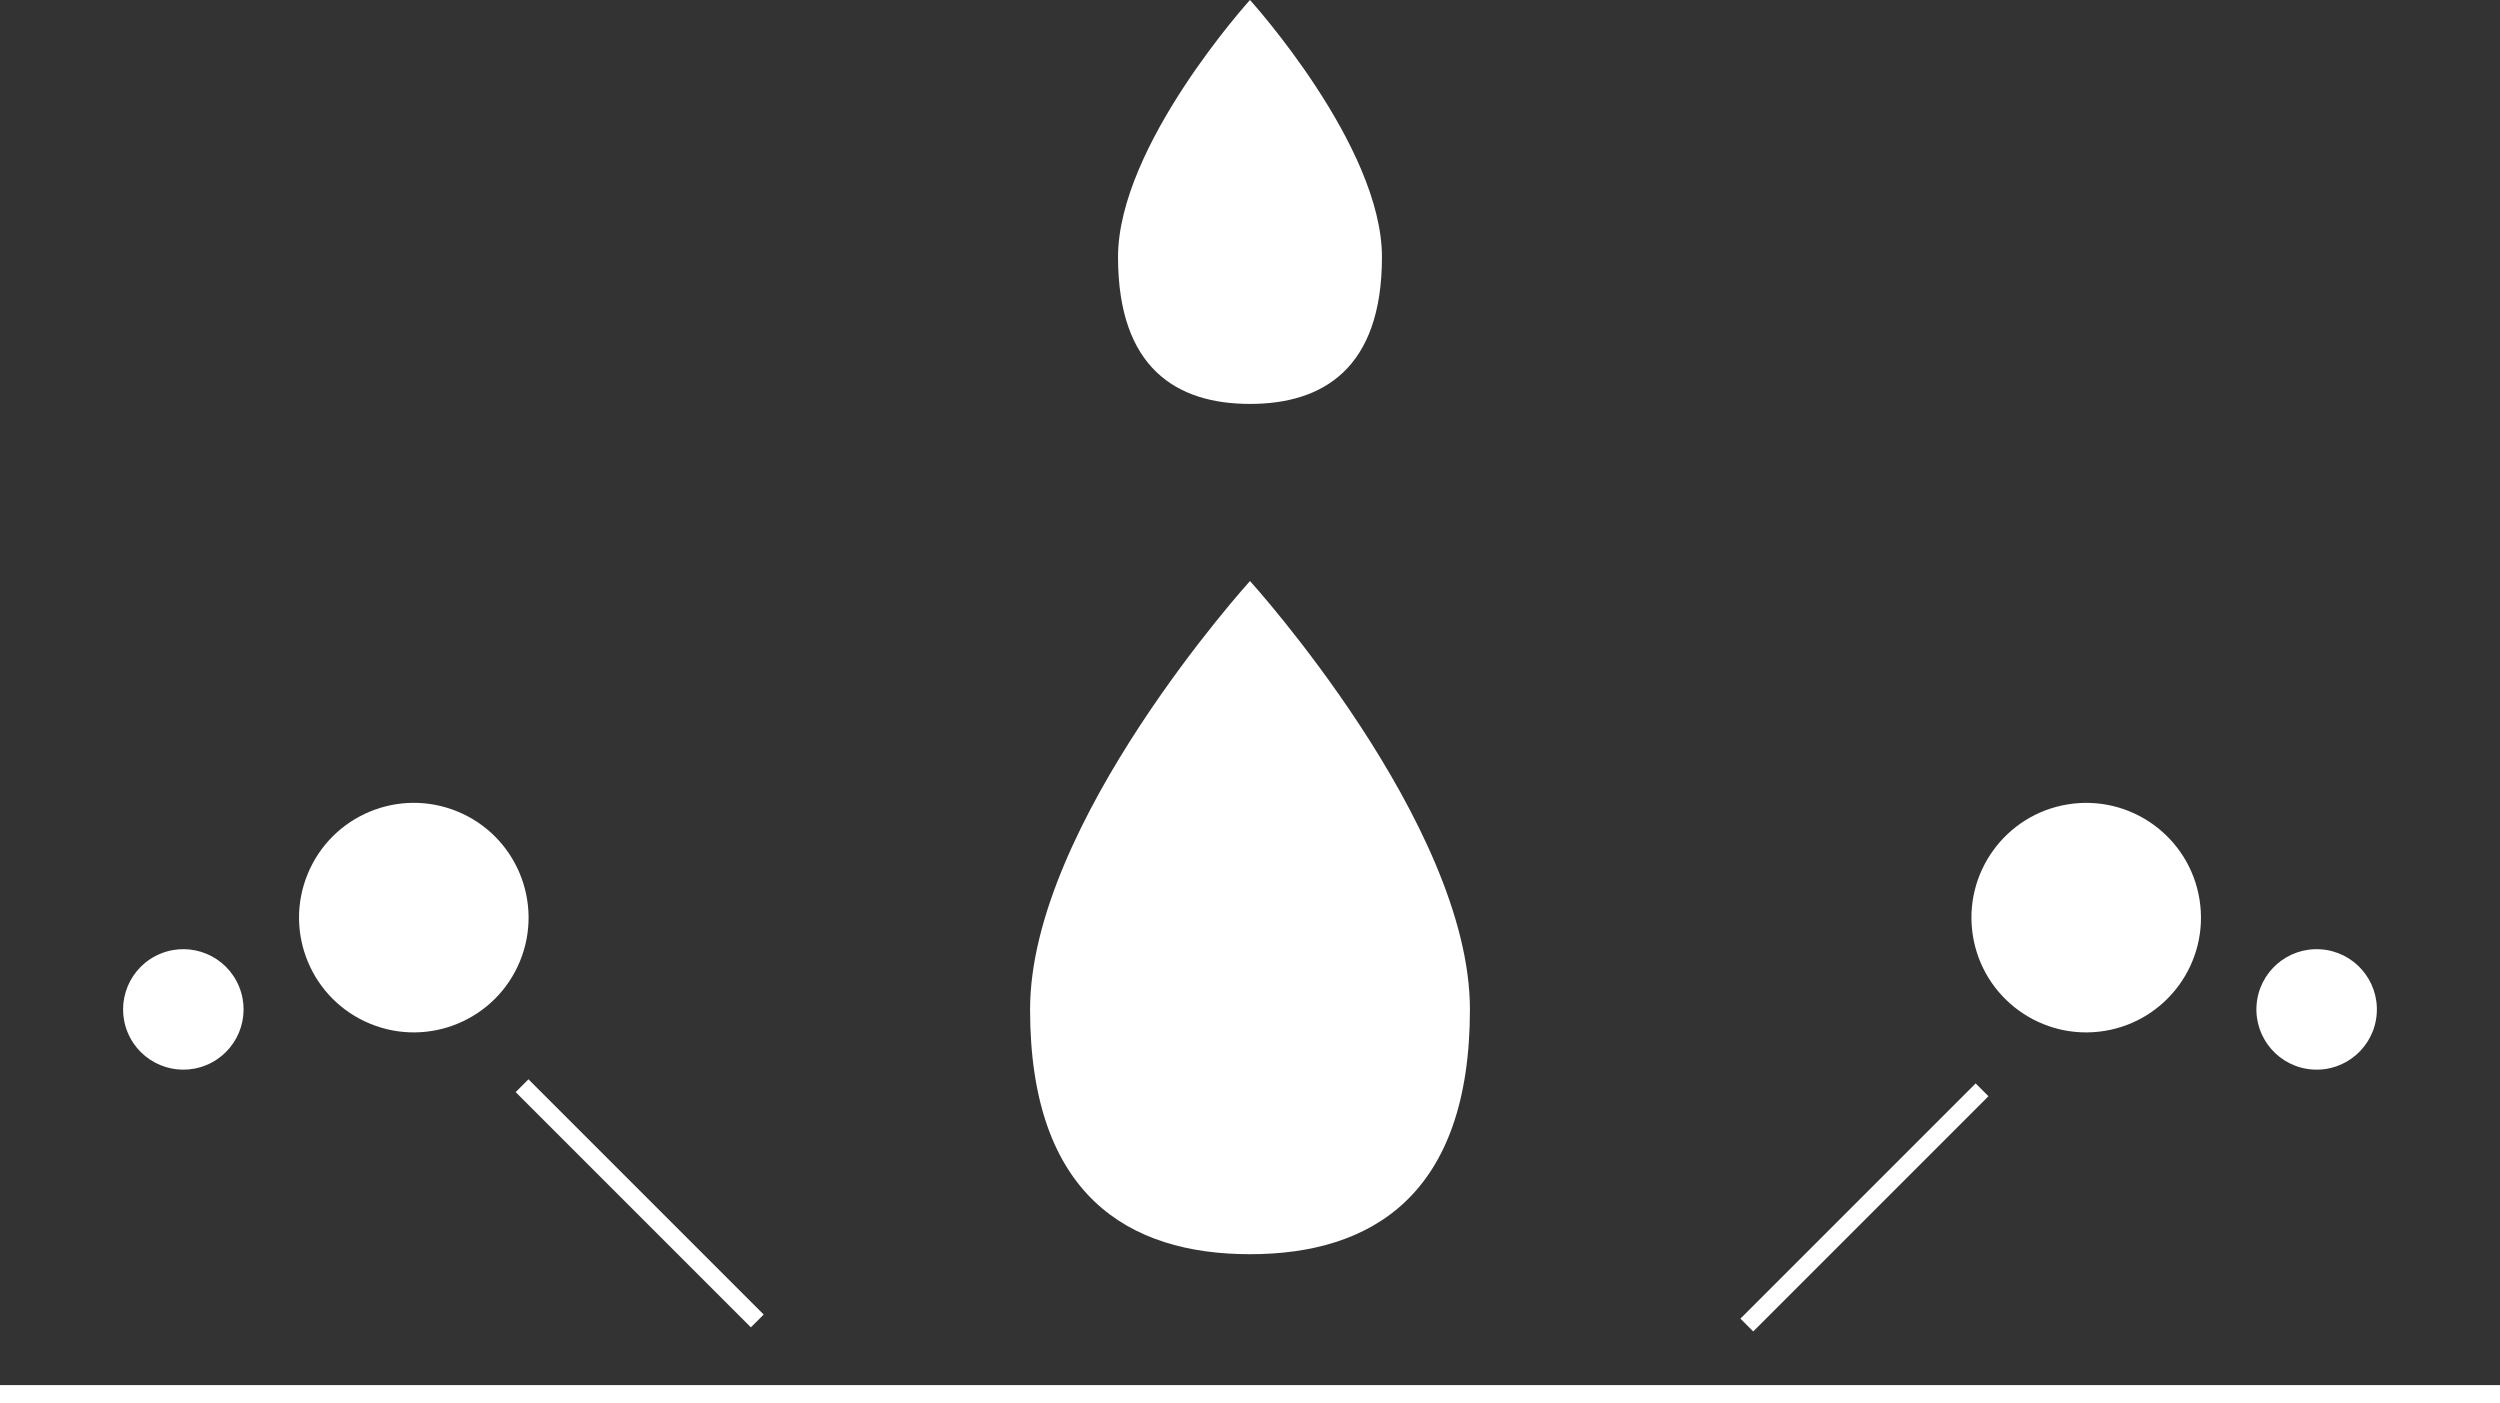 <svg xmlns="http://www.w3.org/2000/svg" width="103.548" height="58.12" viewBox="0 0 103.548 58.12">
  <rect x="0" y="0" width="103.548" height="58.12" fill="#333333" stroke="none"/>
  <g id="グループ_19" data-name="グループ 19" transform="translate(-900 -1073.123)">
    <rect id="長方形_1" data-name="長方形 1" width="103.548" height="0.75" transform="translate(900 1130.493)" fill="#fff"/>
    <rect id="長方形_2" data-name="長方形 2" width="0.75" height="13.779" transform="translate(921.358 1118.357) rotate(-45)" fill="#fff"/>
    <circle id="楕円形_1" data-name="楕円形 1" cx="4.753" cy="4.753" r="4.753" transform="translate(910.936 1113.718) rotate(-67.644)" fill="#fff"/>
    <circle id="楕円形_2" data-name="楕円形 2" cx="2.495" cy="2.495" r="2.495" transform="translate(904.339 1113.569) rotate(-22.274)" fill="#fff"/>
    <rect id="長方形_3" data-name="長方形 3" width="13.779" height="0.75" transform="translate(972.087 1127.74) rotate(-45)" fill="#fff"/>
    <circle id="楕円形_3" data-name="楕円形 3" cx="4.753" cy="4.753" r="4.753" transform="translate(980.958 1107.198) rotate(-9.189)" fill="#fff"/>
    <circle id="楕円形_4" data-name="楕円形 4" cx="2.495" cy="2.495" r="2.495" transform="translate(993.292 1117.249) rotate(-86.038)" fill="#fff"/>
    <path id="パス_5" data-name="パス 5" d="M383.453,84.894c0,4.62-2.447,6.084-5.466,6.084s-5.465-1.464-5.465-6.084,5.465-10.646,5.465-10.646S383.453,80.274,383.453,84.894Z" transform="translate(573.786 998.875)" fill="#fff"/>
    <path id="パス_7" data-name="パス 7" d="M367.787,243.594c0,7.7-4.078,10.139-9.109,10.139s-9.109-2.439-9.109-10.139,9.109-17.743,9.109-17.743S367.787,235.895,367.787,243.594Z" transform="translate(593.096 871.338)" fill="#fff"/>
  </g>
</svg>

